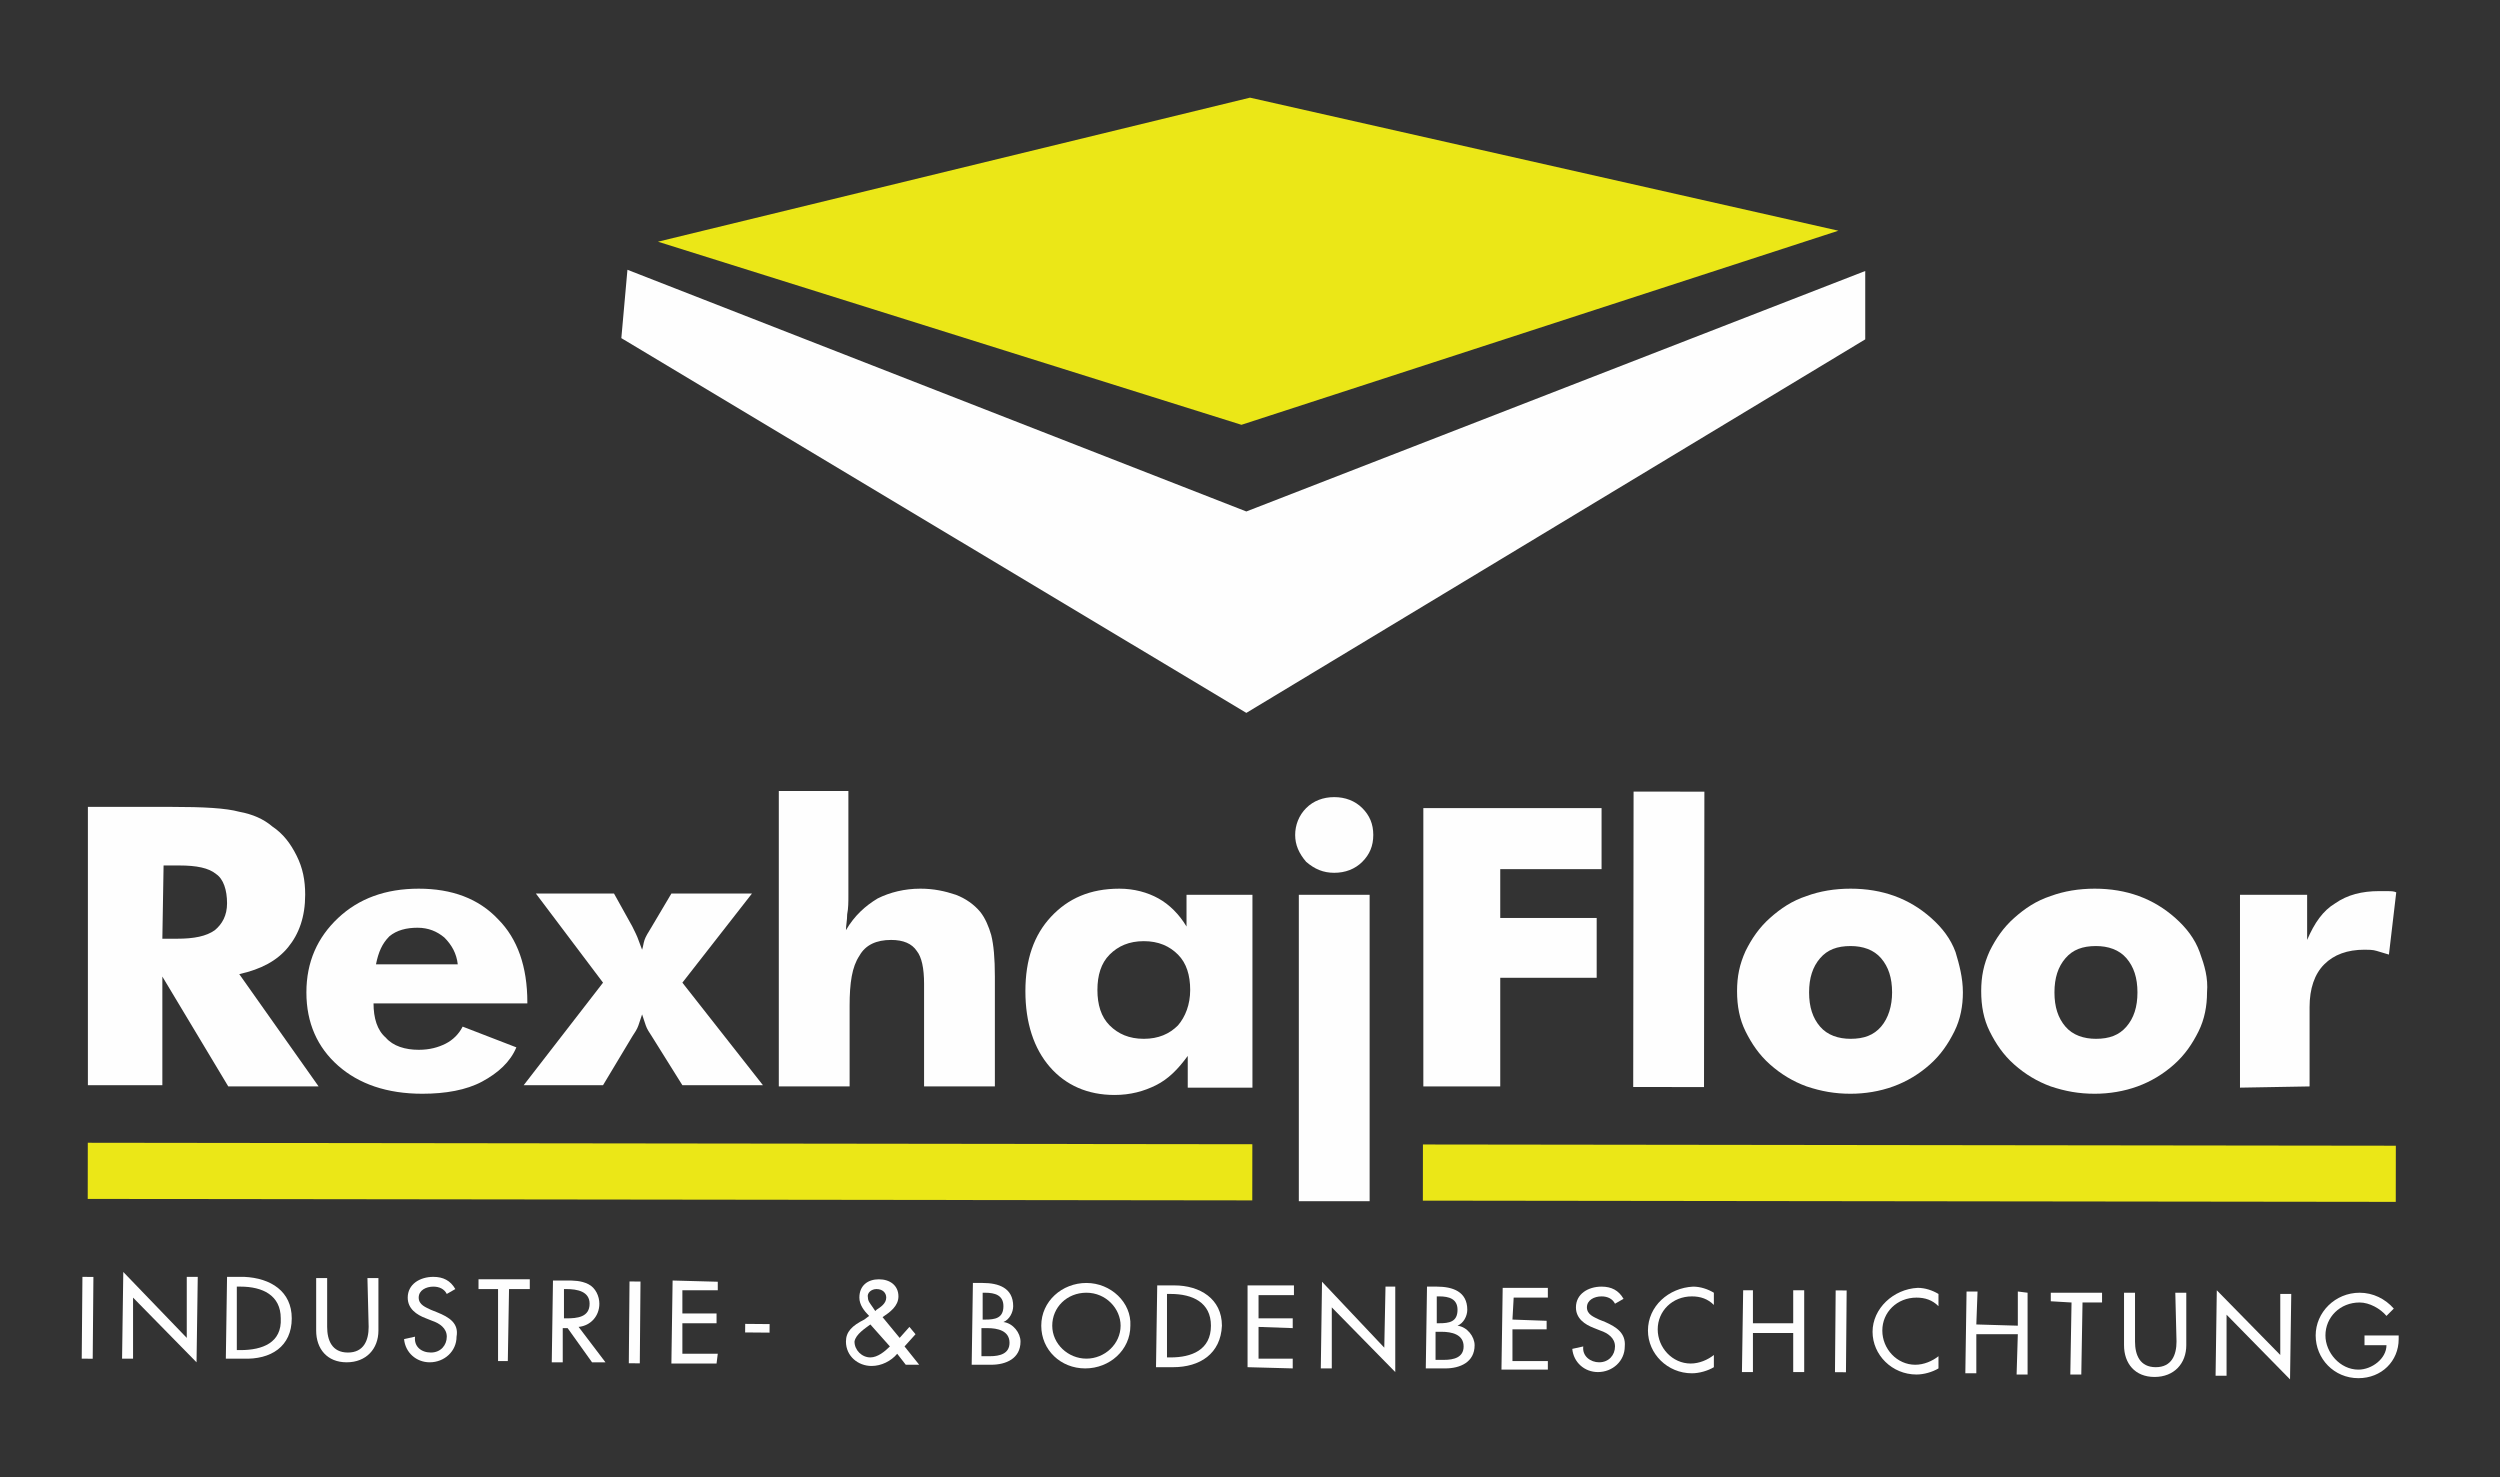 <?xml version="1.0" encoding="utf-8"?>
<!-- Generator: Adobe Illustrator 25.0.0, SVG Export Plug-In . SVG Version: 6.00 Build 0)  -->
<svg version="1.1" id="Ebene_1" xmlns="http://www.w3.org/2000/svg" xmlns:xlink="http://www.w3.org/1999/xlink" x="0px" y="0px"
	 viewBox="0 0 204.8 121" style="enable-background:new 0 0 204.8 121;" xml:space="preserve">
<rect x="0" y="0" width="204.8" height="121" fill="#333333" stroke="none"/>
<style type="text/css">
	.st0{fill:#FEFEFE;}
	.st1{fill:#EBE717;}
</style>
<g>
	<g>
		<g>
			<path class="st0" d="M13.3,76.9l1.2,0c1.4,0,2.4-0.2,3.1-0.7c0.6-0.5,1-1.2,1-2.2c0-1.1-0.3-2-0.9-2.4c-0.6-0.5-1.6-0.7-3-0.7
				l-1.3,0L13.3,76.9z M7.2,88.9l0-22.8l6.8,0c2.7,0,4.5,0.1,5.6,0.4c1.1,0.2,2,0.6,2.7,1.2c0.9,0.6,1.5,1.4,2,2.4
				c0.5,1,0.7,2,0.7,3.2c0,1.8-0.5,3.2-1.4,4.3c-0.9,1.1-2.2,1.8-4,2.2l6.5,9.2l-7.4,0L13.3,80l0,8.9L7.2,88.9z"/>
			<path class="st0" d="M37.5,79c-0.1-0.9-0.5-1.6-1.1-2.2c-0.6-0.5-1.3-0.8-2.2-0.8c-0.9,0-1.7,0.2-2.3,0.7
				C31.3,77.3,31,78,30.8,79L37.5,79z M43.2,82.2l-12.6,0c0,1.2,0.3,2.2,1,2.8c0.6,0.7,1.6,1,2.7,1c0.9,0,1.6-0.2,2.2-0.5
				c0.6-0.3,1.1-0.8,1.4-1.4l4.4,1.7c-0.5,1.2-1.5,2.1-2.8,2.8c-1.3,0.7-3,1-4.9,1c-2.9,0-5.2-0.8-6.9-2.3c-1.7-1.5-2.6-3.5-2.6-6
				c0-2.5,0.9-4.5,2.6-6.1c1.7-1.6,3.9-2.4,6.6-2.4c2.7,0,4.9,0.8,6.5,2.5c1.6,1.6,2.4,3.9,2.4,6.8L43.2,82.2z"/>
			<path class="st0" d="M51.8,75.9c0.2,0.4,0.4,0.8,0.5,1.1c0.1,0.3,0.2,0.5,0.3,0.8c0.1-0.3,0.1-0.5,0.2-0.8
				c0.1-0.3,0.3-0.6,0.6-1.1l1.6-2.7l6.6,0l-5.7,7.3l6.6,8.4l-6.6,0l-2.5-4c-0.2-0.3-0.4-0.6-0.5-0.9c-0.1-0.3-0.2-0.6-0.3-0.9
				c-0.1,0.3-0.2,0.6-0.3,0.9c-0.1,0.3-0.3,0.6-0.5,0.9l-2.4,4l-6.5,0l6.5-8.4l-5.5-7.3l6.4,0L51.8,75.9z"/>
			<path class="st0" d="M63.8,89l0-24.2l5.7,0l0,8.5c0,0.6,0,1.1-0.1,1.6c0,0.5-0.1,0.9-0.1,1.3c0.7-1.2,1.6-2,2.6-2.6
				c1-0.5,2.2-0.8,3.5-0.8c1.1,0,2,0.2,2.9,0.5c0.8,0.3,1.5,0.8,2,1.4c0.4,0.5,0.7,1.2,0.9,1.9c0.2,0.8,0.3,1.9,0.3,3.4l0,9l-5.8,0
				l0-8.4c0-1.3-0.2-2.2-0.6-2.7c-0.4-0.6-1.1-0.9-2.1-0.9c-1.2,0-2.1,0.4-2.6,1.3c-0.6,0.9-0.8,2.2-0.8,4.1l0,6.6L63.8,89z"/>
			<path class="st0" d="M97.5,81.1c0-1.2-0.3-2.2-1-2.9c-0.7-0.7-1.6-1.1-2.8-1.1c-1.2,0-2.1,0.4-2.8,1.1c-0.7,0.7-1,1.7-1,2.9
				c0,1.2,0.3,2.2,1,2.9c0.7,0.7,1.6,1.1,2.8,1.1c1.2,0,2.1-0.4,2.8-1.1C97.1,83.3,97.5,82.3,97.5,81.1 M102.6,73.3l0,15.8l-5.3,0
				l0-2.6c-0.8,1.1-1.6,1.9-2.6,2.4c-1,0.5-2.1,0.8-3.4,0.8c-2.2,0-4-0.8-5.3-2.3c-1.3-1.5-2-3.6-2-6.2c0-2.6,0.7-4.6,2.1-6.1
				c1.4-1.5,3.2-2.3,5.6-2.3c1.2,0,2.3,0.3,3.2,0.8c0.9,0.5,1.7,1.3,2.3,2.3l0-2.6L102.6,73.3z"/>
			<path class="st0" d="M106.4,73.3l5.8,0l0,25.1l-5.8,0L106.4,73.3z M106.1,68.4c0-0.8,0.3-1.6,0.9-2.2c0.6-0.6,1.4-0.9,2.3-0.9
				c0.9,0,1.7,0.3,2.3,0.9c0.6,0.6,0.9,1.3,0.9,2.2c0,0.9-0.3,1.6-0.9,2.2c-0.6,0.6-1.4,0.9-2.3,0.9c-0.9,0-1.6-0.3-2.3-0.9
				C106.4,69.9,106.1,69.2,106.1,68.4"/>
			<polygon class="st0" points="116.6,89 116.6,66.2 131.2,66.2 131.2,71.2 122.9,71.2 122.9,75.2 130.8,75.2 130.8,80.1 
				122.9,80.1 122.9,89 			"/>
			
				<rect x="124.6" y="74.1" transform="matrix(1.250000e-03 -1 1 1.250000e-03 59.537 213.553)" class="st0" width="24.2" height="5.8"/>
			<path class="st0" d="M155,81.3c0-1.2-0.3-2.1-0.9-2.8c-0.6-0.7-1.5-1-2.5-1c-1.1,0-1.9,0.3-2.5,1c-0.6,0.7-0.9,1.6-0.9,2.8
				c0,1.2,0.3,2.1,0.9,2.8c0.6,0.7,1.5,1,2.5,1c1.1,0,1.9-0.3,2.5-1C154.7,83.4,155,82.4,155,81.3 M160.8,81.3
				c0,1.1-0.2,2.2-0.7,3.2c-0.5,1-1.1,1.9-2,2.7c-0.9,0.8-1.9,1.4-3,1.8c-1.1,0.4-2.3,0.6-3.5,0.6c-1.3,0-2.4-0.2-3.6-0.6
				c-1.1-0.4-2.1-1-3-1.8c-0.9-0.8-1.5-1.7-2-2.7c-0.5-1-0.7-2.1-0.7-3.3c0-1.2,0.2-2.2,0.7-3.3c0.5-1,1.1-1.9,2-2.7
				c0.9-0.8,1.8-1.4,3-1.8c1.1-0.4,2.3-0.6,3.6-0.6c1.3,0,2.5,0.2,3.6,0.6c1.1,0.4,2.1,1,3,1.8c0.9,0.8,1.6,1.7,2,2.8
				C160.5,79,160.8,80.1,160.8,81.3"/>
			<path class="st0" d="M175.1,81.3c0-1.2-0.3-2.1-0.9-2.8c-0.6-0.7-1.5-1-2.5-1c-1.1,0-1.9,0.3-2.5,1c-0.6,0.7-0.9,1.6-0.9,2.8
				c0,1.2,0.3,2.1,0.9,2.8c0.6,0.7,1.5,1,2.5,1c1.1,0,1.9-0.3,2.5-1C174.8,83.4,175.1,82.5,175.1,81.3 M180.8,81.3
				c0,1.1-0.2,2.2-0.7,3.2c-0.5,1-1.1,1.9-2,2.7c-0.9,0.8-1.9,1.4-3,1.8c-1.1,0.4-2.3,0.6-3.5,0.6c-1.3,0-2.4-0.2-3.6-0.6
				c-1.1-0.4-2.1-1-3-1.8c-0.9-0.8-1.5-1.7-2-2.7c-0.5-1-0.7-2.1-0.7-3.3c0-1.2,0.2-2.2,0.7-3.3c0.5-1,1.1-1.9,2-2.7
				c0.9-0.8,1.8-1.4,3-1.8c1.1-0.4,2.3-0.6,3.6-0.6c1.3,0,2.5,0.2,3.6,0.6s2.1,1,3,1.8c0.9,0.8,1.6,1.7,2,2.8
				C180.6,79.1,180.9,80.1,180.8,81.3"/>
			<path class="st0" d="M183.5,89.1l0-15.8l5.5,0l0,3.7c0.6-1.4,1.3-2.4,2.3-3c1-0.7,2.2-1,3.6-1c0.2,0,0.5,0,0.7,0
				c0.2,0,0.5,0,0.7,0.1l-0.6,5.1c-0.3-0.1-0.7-0.2-1-0.3c-0.3-0.1-0.7-0.1-1-0.1c-1.4,0-2.5,0.4-3.3,1.2c-0.8,0.8-1.2,2-1.2,3.5
				l0,6.5L183.5,89.1z"/>
			<polygon class="st1" points="53.9,19.8 101.7,34.8 150.6,18.9 102.4,8 			"/>
			
				<rect x="52.6" y="48.3" transform="matrix(1.265051e-03 -1 1 1.265051e-03 -41.18 150.754)" class="st1" width="4.6" height="95.4"/>
			
				<rect x="154.1" y="56.3" transform="matrix(1.265332e-03 -1 1 1.265332e-03 60.066 252.385)" class="st1" width="4.6" height="79.7"/>
			<polygon class="st0" points="51.4,22.1 50.9,27.7 102.1,58.4 152.8,27.8 152.8,22.2 102.1,41.9 			"/>
		</g>
	</g>
	<g>
		<path class="st0" d="M193.7,110.2l1.8,0c0,1.1-1.2,2-2.3,2c-1.5,0-2.7-1.4-2.7-2.8c0-1.5,1.2-2.7,2.8-2.7c0.8,0,1.7,0.5,2.2,1.1
			l0.6-0.6c-0.7-0.8-1.7-1.3-2.8-1.3c-2,0-3.6,1.6-3.6,3.5c0,1.9,1.5,3.5,3.5,3.5c1.9,0,3.3-1.4,3.3-3.2l0-0.3l-2.8,0L193.7,110.2z"
			/>
		
			<rect x="147.4" y="108.7" transform="matrix(8.488698e-03 -1 1 8.488698e-03 40.37 258.885)" class="st0" width="6.7" height="0.9"/>
		<polygon class="st0" points="186.8,111 181.6,105.7 181.5,112.7 182.4,112.7 182.4,107.7 187.6,113 187.7,106 186.8,106 		"/>
		<path class="st0" d="M178.3,109.9c0,1.1-0.4,2.1-1.7,2.1c-1.3,0-1.7-1-1.7-2.1l0-4l-0.9,0l0,4.3c0,1.5,0.9,2.6,2.5,2.6
			c1.6,0,2.6-1.1,2.6-2.6l0-4.3l-0.9,0L178.3,109.9z"/>
		<polygon class="st0" points="168,106.6 169.7,106.7 169.6,112.6 170.5,112.6 170.6,106.7 172.2,106.7 172.2,105.9 168,105.9 		"/>
		<path class="st0" d="M153.4,109.1c0,1.9,1.6,3.5,3.6,3.5c0.6,0,1.3-0.2,1.8-0.5l0-1c-0.5,0.4-1.2,0.7-1.9,0.7
			c-1.5,0-2.7-1.3-2.7-2.8c0-1.5,1.2-2.7,2.8-2.7c0.7,0,1.3,0.2,1.8,0.7l0-1c-0.5-0.3-1.1-0.5-1.7-0.5
			C155.1,105.6,153.4,107.2,153.4,109.1z"/>
		<path class="st0" d="M82.2,108.3L82.2,108.3c0.5-0.2,0.8-0.8,0.8-1.3c0-1.5-1.2-1.9-2.5-1.9l-0.8,0l-0.1,6.7l1.6,0
			c1.2,0,2.4-0.5,2.4-1.9C83.6,109.2,83,108.4,82.2,108.3z M80.5,105.9l0.2,0c0.8,0,1.5,0.2,1.5,1.1c0,1-0.7,1.1-1.5,1.1l-0.2,0
			L80.5,105.9z M81.1,111.1l-0.7,0l0-2.3l0.5,0c0.8,0,1.8,0.2,1.8,1.2C82.7,110.9,81.9,111.1,81.1,111.1z"/>
		<polygon class="st0" points="123,112.2 126.8,112.2 126.8,111.5 123.9,111.5 123.9,108.9 126.7,108.9 126.7,108.2 123.9,108.1 
			124,106.3 126.8,106.3 126.8,105.5 123.1,105.5 		"/>
		<polygon class="st0" points="113.4,110.4 108.3,105 108.2,112.1 109.1,112.1 109.1,107.1 114.3,112.4 114.3,105.4 113.5,105.4 		
			"/>
		<polygon class="st0" points="102.2,112 105.9,112.1 105.9,111.3 103.1,111.3 103.1,108.7 105.9,108.8 105.9,108 103.1,108 
			103.1,106.1 106,106.1 106,105.3 102.2,105.3 		"/>
		<path class="st0" d="M131.5,108.3l-0.5-0.2c-0.4-0.2-1-0.4-1-1c0-0.6,0.6-0.9,1.2-0.9c0.5,0,0.9,0.2,1.1,0.6l0.7-0.4
			c-0.4-0.7-1-1-1.8-1c-1.1,0-2.1,0.6-2.1,1.7c0,0.9,0.7,1.4,1.5,1.7l0.5,0.2c0.6,0.2,1.2,0.6,1.2,1.3c0,0.7-0.5,1.3-1.3,1.3
			c-0.7,0-1.4-0.5-1.3-1.3l-0.9,0.2c0.1,1.1,1,1.9,2.1,1.9c1.2,0,2.2-0.9,2.2-2.1C133.2,109.2,132.4,108.7,131.5,108.3z"/>
		<polygon class="st0" points="146.9,108.4 143.6,108.4 143.6,105.7 142.8,105.7 142.7,112.4 143.6,112.4 143.6,109.2 146.9,109.2 
			146.9,112.4 147.8,112.4 147.8,105.7 146.9,105.7 		"/>
		<path class="st0" d="M135,109c0,1.9,1.6,3.5,3.6,3.5c0.6,0,1.3-0.2,1.8-0.5l0-1c-0.5,0.4-1.2,0.7-1.9,0.7c-1.5,0-2.7-1.3-2.7-2.8
			c0-1.5,1.2-2.7,2.8-2.7c0.7,0,1.3,0.2,1.8,0.7l0-1c-0.5-0.3-1.1-0.5-1.7-0.5C136.7,105.5,135,107,135,109z"/>
		<path class="st0" d="M119.4,108.6L119.4,108.6c0.5-0.2,0.8-0.8,0.8-1.3c0-1.5-1.2-1.9-2.5-1.9l-0.8,0l-0.1,6.7l1.6,0
			c1.2,0,2.4-0.5,2.4-1.9C120.8,109.5,120.2,108.7,119.4,108.6z M117.7,106.2l0.2,0c0.8,0,1.5,0.2,1.5,1.1c0,1-0.7,1.1-1.5,1.1
			l-0.2,0L117.7,106.2z M118.3,111.4l-0.7,0l0-2.3l0.5,0c0.8,0,1.8,0.2,1.8,1.2C119.9,111.2,119.1,111.4,118.3,111.4z"/>
		<path class="st0" d="M96.2,105.3l-1.4,0l-0.1,6.7l1.4,0c2.2,0,3.9-1.1,4-3.4C100.1,106.4,98.3,105.3,96.2,105.3z M95.9,111.2
			l-0.3,0l0-5.2l0.3,0c1.8,0,3.3,0.7,3.3,2.6C99.2,110.6,97.6,111.2,95.9,111.2z"/>
		<path class="st0" d="M89,105.1c-2,0-3.7,1.5-3.7,3.5c0,2,1.6,3.5,3.6,3.5c2,0,3.7-1.5,3.7-3.5C92.7,106.7,91,105.1,89,105.1z
			 M89,111.3c-1.5,0-2.8-1.2-2.8-2.7c0-1.5,1.2-2.7,2.8-2.7c1.6,0,2.8,1.3,2.8,2.7C91.8,110.1,90.5,111.3,89,111.3z"/>
		<polygon class="st0" points="165.3,108.6 161.9,108.5 162,105.8 161.1,105.8 161,112.5 161.9,112.5 161.9,109.3 165.3,109.3 
			165.2,112.6 166.1,112.6 166.1,105.9 165.3,105.8 		"/>
		<path class="st0" d="M30.2,108.7c0,1.1-0.4,2.1-1.7,2.1c-1.3,0-1.7-1-1.7-2.1l0-4l-0.9,0l0,4.3c0,1.5,0.9,2.6,2.5,2.6
			c1.6,0,2.6-1.1,2.6-2.6l0-4.3l-0.9,0L30.2,108.7z"/>
		<path class="st0" d="M23.9,108c0-2.2-1.7-3.3-3.9-3.4l-1.4,0l-0.1,6.7l1.4,0C22.2,111.4,23.9,110.3,23.9,108z M19.7,110.6l-0.3,0
			l0-5.2l0.3,0c1.8,0,3.3,0.7,3.3,2.6C23.1,110,21.5,110.6,19.7,110.6z"/>
		<polygon class="st0" points="10.1,104.2 10,111.3 10.9,111.3 10.9,106.3 16.1,111.6 16.2,104.6 15.3,104.6 15.3,109.6 		"/>
		<path class="st0" d="M48.5,111.6l1.1,0l-2.2-2.9c1-0.1,1.7-0.9,1.7-1.9c0-0.6-0.3-1.3-0.9-1.6c-0.6-0.3-1.2-0.3-1.8-0.3l-1.1,0
			l-0.1,6.7l0.9,0l0-2.8l0.4,0L48.5,111.6z M46.2,108l0-2.4l0.2,0c0.9,0,1.9,0.2,1.9,1.2c0,1.1-1,1.2-1.9,1.2L46.2,108z"/>
		
			<rect x="61.7" y="107.9" transform="matrix(8.488698e-03 -1 1 8.488698e-03 -47.383 169.937)" class="st0" width="0.7" height="2"/>
		
			<rect x="48.6" y="107.8" transform="matrix(8.488698e-03 -1 1 8.488698e-03 -56.7 159.362)" class="st0" width="6.7" height="0.9"/>
		<polygon class="st0" points="40.8,111.5 41.6,111.5 41.7,105.6 43.4,105.6 43.4,104.8 39.2,104.8 39.2,105.6 40.8,105.6 		"/>
		<path class="st0" d="M35.8,107.5l-0.5-0.2c-0.4-0.2-1-0.4-1-1c0-0.6,0.6-0.9,1.2-0.9c0.5,0,0.9,0.2,1.1,0.6l0.7-0.4
			c-0.4-0.7-1-1-1.8-1c-1.1,0-2.1,0.6-2.1,1.7c0,0.9,0.7,1.4,1.5,1.7l0.5,0.2c0.6,0.2,1.2,0.6,1.2,1.3c0,0.7-0.5,1.3-1.3,1.3
			s-1.4-0.5-1.3-1.3l-0.9,0.2c0.1,1.1,1,1.9,2.1,1.9c1.2,0,2.2-0.9,2.2-2.1C37.6,108.4,36.8,107.9,35.8,107.5z"/>
		<path class="st0" d="M69.3,109.9c0,1.2,1,2,2.1,2c0.8,0,1.6-0.4,2.1-1l0.7,0.9l1.1,0l-1.2-1.5l0.9-1l-0.5-0.6l-0.8,0.9l-1.4-1.7
			c0.6-0.4,1.3-0.9,1.3-1.7c0-0.9-0.7-1.4-1.6-1.4c-0.9,0-1.6,0.5-1.6,1.5c0,0.6,0.4,1.1,0.8,1.5l-0.4,0.3
			C69.8,108.6,69.3,109.1,69.3,109.9z M71.8,105.6c0.5,0,0.8,0.3,0.8,0.7c0,0.5-0.5,0.8-0.8,1l-0.1,0.1l-0.2-0.3
			c-0.2-0.3-0.4-0.5-0.4-0.8C71,105.9,71.4,105.6,71.8,105.6z M71.3,108.5L71.3,108.5l1.6,1.8c-0.4,0.4-1,0.9-1.6,0.9
			c-0.7,0-1.3-0.6-1.3-1.3C70.1,109.3,70.9,108.8,71.3,108.5z"/>
		<polygon class="st0" points="55,111.7 58.7,111.7 58.8,110.9 55.9,110.9 55.9,108.4 58.7,108.4 58.7,107.6 55.9,107.6 55.9,105.7 
			58.8,105.7 58.8,105 55.1,104.9 		"/>
		
			<rect x="3.7" y="107.5" transform="matrix(8.488698e-03 -1 1 8.488698e-03 -100.836 114.088)" class="st0" width="6.7" height="0.9"/>
	</g>
</g>
</svg>
